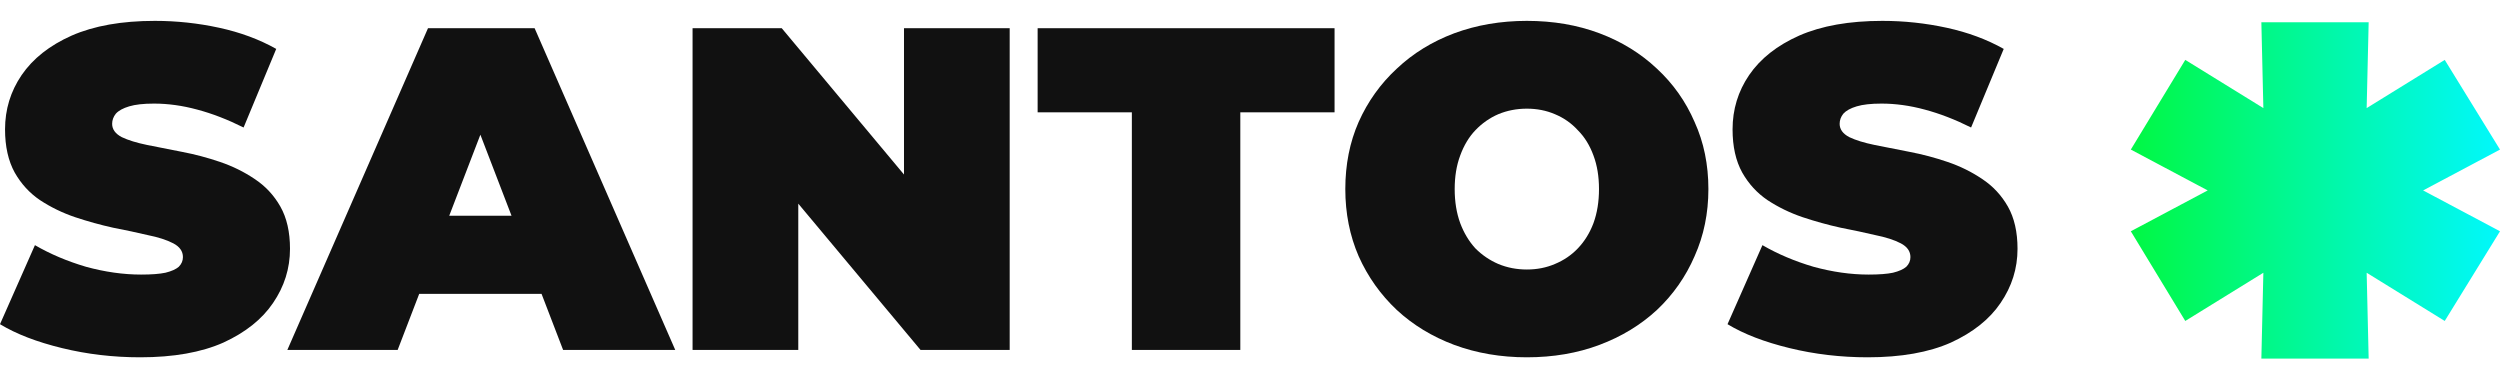 <svg xmlns="http://www.w3.org/2000/svg" width="112" height="17" viewBox="0 0 112 17" fill="none"><path d="M83.672 16.007C82.465 16.007 81.298 15.87 80.172 15.595C79.047 15.321 78.12 14.964 77.393 14.524L78.957 10.983C79.644 11.381 80.406 11.704 81.243 11.951C82.094 12.184 82.918 12.301 83.714 12.301C84.18 12.301 84.544 12.273 84.805 12.218C85.079 12.15 85.279 12.06 85.402 11.951C85.526 11.827 85.587 11.683 85.587 11.518C85.587 11.258 85.443 11.052 85.155 10.901C84.867 10.75 84.482 10.626 84.002 10.53C83.535 10.42 83.02 10.31 82.458 10.201C81.895 10.077 81.325 9.919 80.749 9.727C80.186 9.535 79.664 9.281 79.184 8.965C78.717 8.649 78.34 8.238 78.052 7.73C77.763 7.208 77.619 6.563 77.619 5.794C77.619 4.902 77.866 4.092 78.36 3.365C78.868 2.623 79.616 2.033 80.605 1.594C81.607 1.155 82.849 0.935 84.331 0.935C85.306 0.935 86.267 1.038 87.214 1.244C88.161 1.45 89.012 1.766 89.767 2.191L88.305 5.712C87.591 5.355 86.898 5.087 86.226 4.909C85.567 4.73 84.922 4.641 84.29 4.641C83.823 4.641 83.453 4.682 83.178 4.765C82.904 4.847 82.705 4.957 82.581 5.094C82.471 5.232 82.416 5.383 82.416 5.547C82.416 5.794 82.561 5.993 82.849 6.144C83.137 6.282 83.515 6.398 83.981 6.494C84.462 6.59 84.983 6.693 85.546 6.803C86.123 6.913 86.692 7.064 87.255 7.256C87.818 7.448 88.333 7.702 88.799 8.018C89.28 8.334 89.664 8.746 89.953 9.253C90.241 9.761 90.385 10.393 90.385 11.148C90.385 12.026 90.131 12.836 89.623 13.577C89.129 14.305 88.388 14.895 87.399 15.348C86.411 15.787 85.169 16.007 83.672 16.007Z" fill="#111111"></path><path d="M68.403 16.007C67.236 16.007 66.151 15.822 65.149 15.451C64.161 15.08 63.303 14.559 62.576 13.886C61.848 13.2 61.278 12.397 60.867 11.477C60.469 10.557 60.27 9.555 60.27 8.471C60.27 7.373 60.469 6.371 60.867 5.465C61.278 4.545 61.848 3.749 62.576 3.076C63.303 2.39 64.161 1.862 65.149 1.491C66.151 1.12 67.236 0.935 68.403 0.935C69.583 0.935 70.668 1.12 71.656 1.491C72.644 1.862 73.502 2.39 74.23 3.076C74.957 3.749 75.52 4.545 75.918 5.465C76.33 6.371 76.536 7.373 76.536 8.471C76.536 9.555 76.33 10.557 75.918 11.477C75.52 12.397 74.957 13.2 74.23 13.886C73.502 14.559 72.644 15.08 71.656 15.451C70.668 15.822 69.583 16.007 68.403 16.007ZM68.403 12.074C68.856 12.074 69.274 11.992 69.659 11.827C70.057 11.662 70.4 11.429 70.688 11.127C70.99 10.811 71.223 10.434 71.388 9.995C71.553 9.542 71.635 9.034 71.635 8.471C71.635 7.908 71.553 7.407 71.388 6.968C71.223 6.515 70.99 6.137 70.688 5.835C70.4 5.52 70.057 5.28 69.659 5.115C69.274 4.95 68.856 4.868 68.403 4.868C67.95 4.868 67.524 4.95 67.126 5.115C66.742 5.28 66.398 5.52 66.097 5.835C65.808 6.137 65.582 6.515 65.417 6.968C65.252 7.407 65.17 7.908 65.17 8.471C65.17 9.034 65.252 9.542 65.417 9.995C65.582 10.434 65.808 10.811 66.097 11.127C66.398 11.429 66.742 11.662 67.126 11.827C67.524 11.992 67.95 12.074 68.403 12.074Z" fill="#111111"></path><path d="M50.707 15.677V5.032H46.486V1.264H59.788V5.032H55.566V15.677H50.707Z" fill="#111111"></path><path d="M31.027 15.677V1.264H35.022L42.352 10.036H40.499V1.264H45.234V15.677H41.24L33.91 6.906H35.763V15.677H31.027Z" fill="#111111"></path><path d="M12.873 15.677L19.174 1.264H23.951L30.251 15.677H25.227L20.574 3.57H22.468L17.815 15.677H12.873ZM16.62 13.165L17.856 9.665H24.486L25.721 13.165H16.62Z" fill="#111111"></path><path d="M6.28 16.007C5.072 16.007 3.905 15.87 2.78 15.595C1.654 15.321 0.728 14.964 0 14.524L1.565 10.983C2.251 11.381 3.013 11.704 3.85 11.951C4.701 12.184 5.525 12.301 6.321 12.301C6.788 12.301 7.152 12.273 7.412 12.218C7.687 12.15 7.886 12.06 8.01 11.951C8.133 11.827 8.195 11.683 8.195 11.518C8.195 11.258 8.051 11.052 7.762 10.901C7.474 10.75 7.09 10.626 6.609 10.53C6.143 10.42 5.628 10.31 5.065 10.201C4.502 10.077 3.933 9.919 3.356 9.727C2.793 9.535 2.272 9.281 1.791 8.965C1.325 8.649 0.947 8.238 0.659 7.73C0.371 7.208 0.226 6.563 0.226 5.794C0.226 4.902 0.474 4.092 0.968 3.365C1.476 2.623 2.224 2.033 3.212 1.594C4.214 1.155 5.456 0.935 6.939 0.935C7.913 0.935 8.874 1.038 9.821 1.244C10.769 1.45 11.62 1.766 12.375 2.191L10.913 5.712C10.199 5.355 9.506 5.087 8.833 4.909C8.174 4.73 7.529 4.641 6.898 4.641C6.431 4.641 6.06 4.682 5.786 4.765C5.511 4.847 5.312 4.957 5.189 5.094C5.079 5.232 5.024 5.383 5.024 5.547C5.024 5.794 5.168 5.993 5.456 6.144C5.745 6.282 6.122 6.398 6.589 6.494C7.069 6.59 7.591 6.693 8.154 6.803C8.73 6.913 9.3 7.064 9.863 7.256C10.425 7.448 10.94 7.702 11.407 8.018C11.887 8.334 12.272 8.746 12.56 9.253C12.848 9.761 12.992 10.393 12.992 11.148C12.992 12.026 12.738 12.836 12.23 13.577C11.736 14.305 10.995 14.895 10.007 15.348C9.018 15.787 7.776 16.007 6.28 16.007Z" fill="#111111"></path><path d="M112 10.361L107.408 7.921V9.141L112 6.701L109.524 2.683L105.399 5.23L106.009 5.589L106.116 0.997H101.309L101.416 5.589L102.026 5.23L97.9 2.683L95.461 6.701L100.053 9.141V7.921L95.461 10.361L97.9 14.379L102.026 11.832L101.416 11.473L101.309 16.065H106.116L106.009 11.473L105.399 11.832L109.524 14.379L112 10.361Z" fill="url(#paint0_linear_2145_1097)"></path><defs><linearGradient id="paint0_linear_2145_1097" x1="95.867" y1="0.997" x2="111.631" y2="0.997" gradientUnits="userSpaceOnUse"><stop stop-color="#01F848"></stop><stop offset="1" stop-color="#01F8F8"></stop></linearGradient></defs></svg>